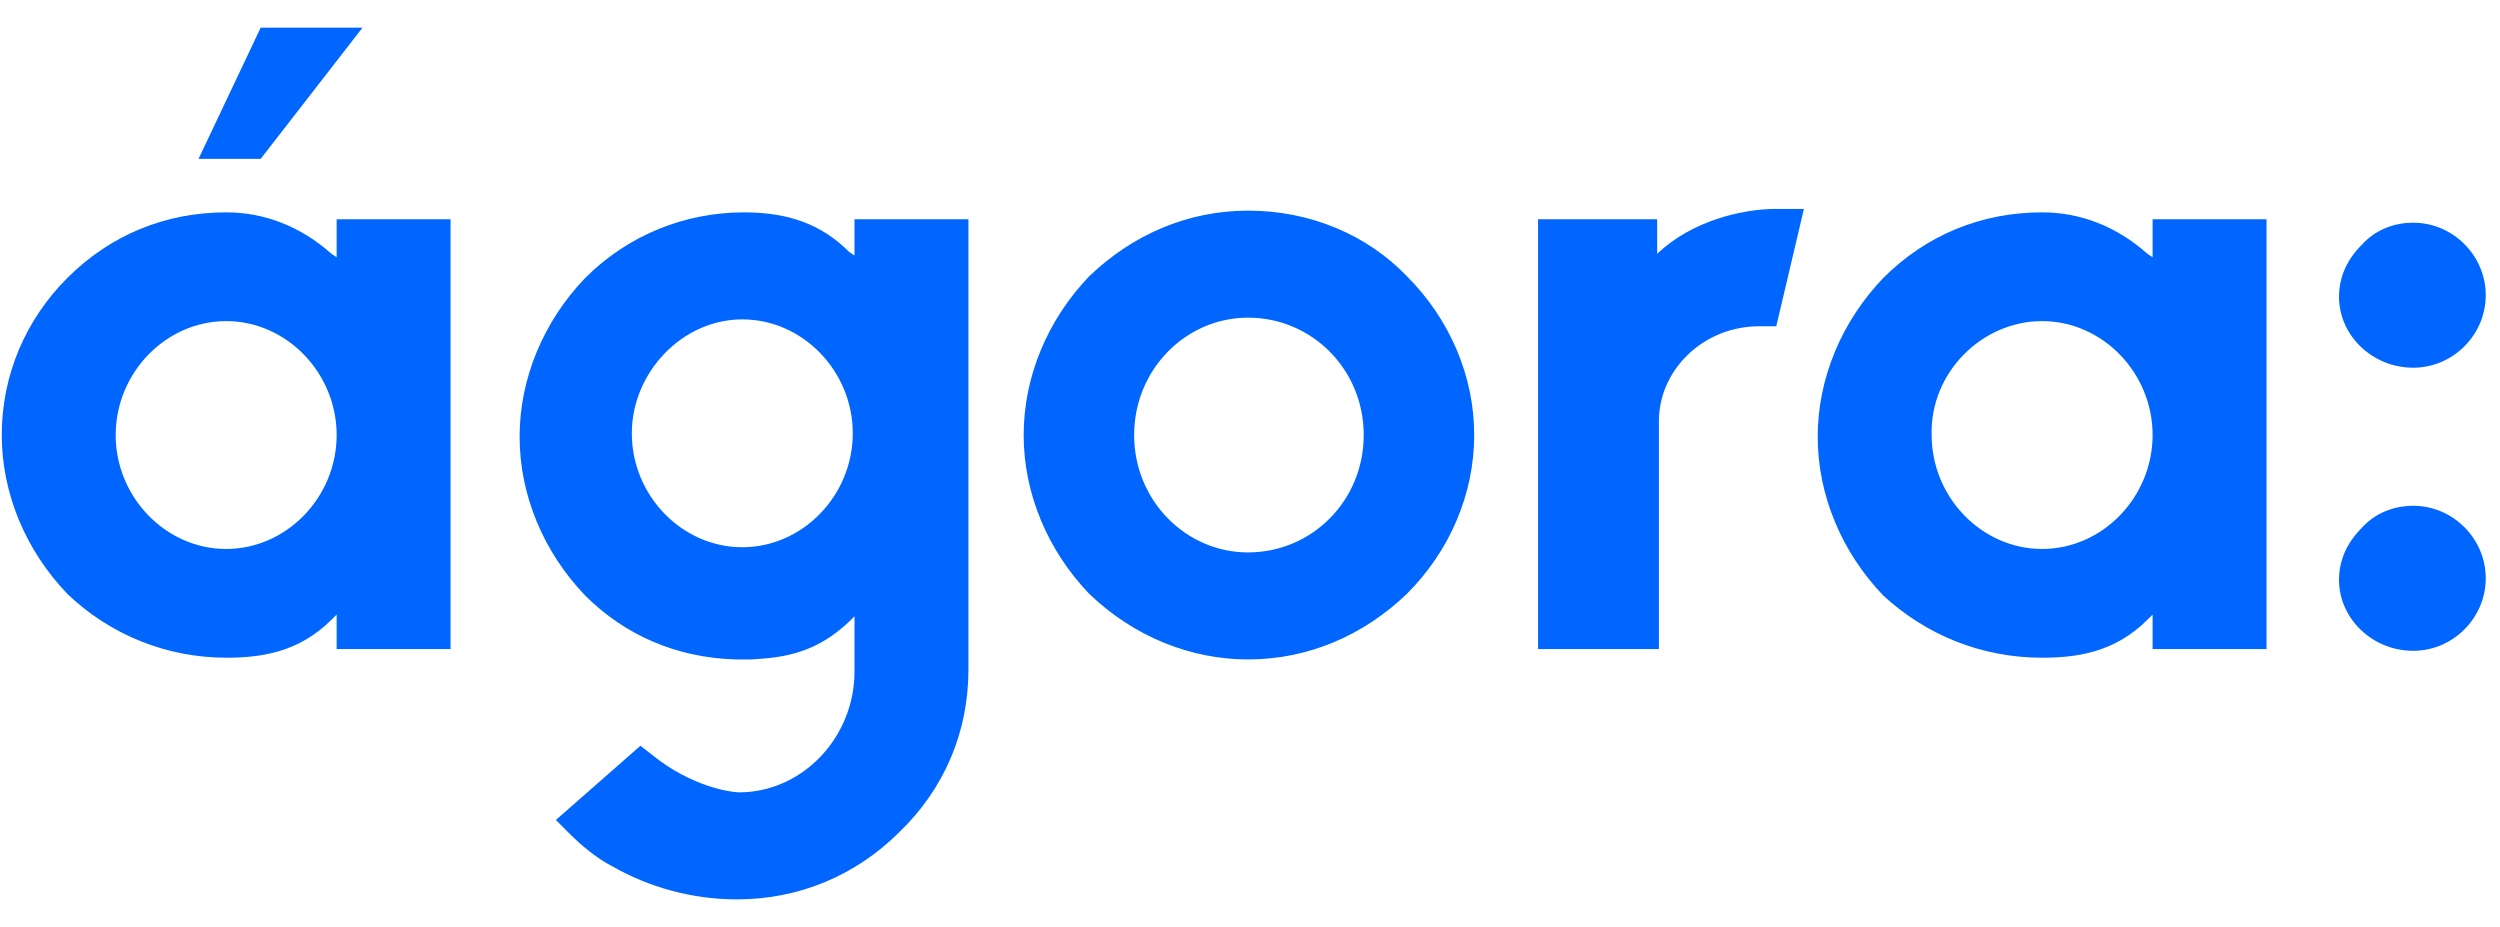 <svg width="178" height="66" viewBox="0 0 178 66" fill="none" xmlns="http://www.w3.org/2000/svg">
<g clip-path="url(#clip0_3197_200890)">
<path d="M171.823 26.181C174.65 26.181 176.985 23.846 176.985 21.019C176.985 18.192 174.65 15.857 171.823 15.857C170.471 15.857 169.119 16.349 168.136 17.455C167.153 18.438 166.538 19.667 166.538 21.142C166.538 23.846 168.874 26.181 171.823 26.181ZM171.823 46.337C174.65 46.337 176.985 44.002 176.985 41.175C176.985 38.349 174.65 36.013 171.823 36.013C170.471 36.013 169.119 36.505 168.136 37.611C167.153 38.594 166.538 39.824 166.538 41.298C166.538 44.002 168.874 46.337 171.823 46.337ZM145.399 22.863C149.7 22.863 153.265 26.55 153.265 30.974C153.265 35.399 149.7 39.086 145.399 39.086C141.097 39.086 137.533 35.399 137.533 30.974C137.41 26.55 141.097 22.863 145.399 22.863ZM145.399 46.829C147.857 46.829 150.561 46.46 152.896 44.125L153.265 43.757V46.215H161.376V15.611H153.265V18.315L152.896 18.069C150.684 16.103 148.103 15.12 145.399 15.12C141.097 15.12 137.164 16.717 134.091 19.79C131.142 22.863 129.421 26.919 129.421 31.097C129.421 35.276 131.142 39.332 134.091 42.404C137.164 45.231 141.097 46.829 145.399 46.829ZM118.114 46.215V29.991C118.114 26.304 121.309 23.231 125.242 23.231H126.471L128.438 14.874H126.471C124.013 14.874 120.449 15.734 117.991 18.069V15.611H109.51V46.215H118.114ZM88.862 22.617C93.41 22.617 97.097 26.304 97.097 30.974C97.097 35.645 93.41 39.332 88.862 39.332C84.438 39.332 80.751 35.645 80.751 30.974C80.751 26.304 84.438 22.617 88.862 22.617ZM88.862 46.952C93.164 46.952 97.097 45.231 100.17 42.282C103.242 39.209 104.963 35.153 104.963 30.974C104.963 26.796 103.242 22.74 100.17 19.667C97.343 16.717 93.287 14.997 88.862 14.997C84.561 14.997 80.628 16.717 77.555 19.667C74.605 22.74 72.885 26.796 72.885 30.974C72.885 35.153 74.605 39.209 77.555 42.282C80.751 45.354 84.807 46.952 88.862 46.952ZM52.851 22.74C57.153 22.74 60.717 26.427 60.717 30.851C60.717 35.276 57.153 38.963 52.851 38.963C48.55 38.963 44.985 35.276 44.985 30.851C44.985 26.55 48.55 22.74 52.851 22.74ZM52.483 64.036C56.907 64.036 60.963 62.315 64.036 59.242C67.231 56.17 68.952 52.114 68.952 47.689V15.611H60.84V18.192L60.471 17.946C58.505 15.98 56.17 15.12 52.974 15.12C48.795 15.12 44.739 16.717 41.667 19.79C38.717 22.863 36.996 26.919 36.996 31.097C36.996 35.276 38.717 39.332 41.667 42.404C44.494 45.231 48.181 46.829 52.36 46.952H53.466C55.924 46.829 58.136 46.46 60.471 44.248L60.84 43.879V47.812C60.84 52.483 57.153 56.416 52.605 56.416C50.762 56.293 48.427 55.309 46.706 53.958L45.6 53.097L39.578 58.382L40.684 59.488C41.175 59.98 42.404 61.086 43.633 61.701C46.214 63.175 49.287 64.036 52.483 64.036ZM18.561 1.969L14.136 11.309H18.561L25.812 1.969H18.561ZM16.103 22.863C20.404 22.863 23.969 26.55 23.969 30.974C23.969 35.399 20.404 39.086 16.103 39.086C11.801 39.086 8.237 35.399 8.237 30.974C8.237 26.55 11.801 22.863 16.103 22.863ZM16.103 46.829C18.561 46.829 21.265 46.46 23.6 44.125L23.969 43.757V46.215H32.08V15.611H23.969V18.315L23.6 18.069C21.388 16.103 18.807 15.12 16.103 15.12C11.801 15.12 7.868 16.717 4.795 19.79C1.846 22.74 0.125 26.673 0.125 30.974C0.125 35.153 1.846 39.209 4.795 42.282C7.868 45.231 11.924 46.829 16.103 46.829Z" fill="#0066FF"/>
</g>
<defs>
<clipPath id="clip0_3197_200890">
<rect width="177.106" height="66" fill="white"/>
</clipPath>
</defs>
</svg>
